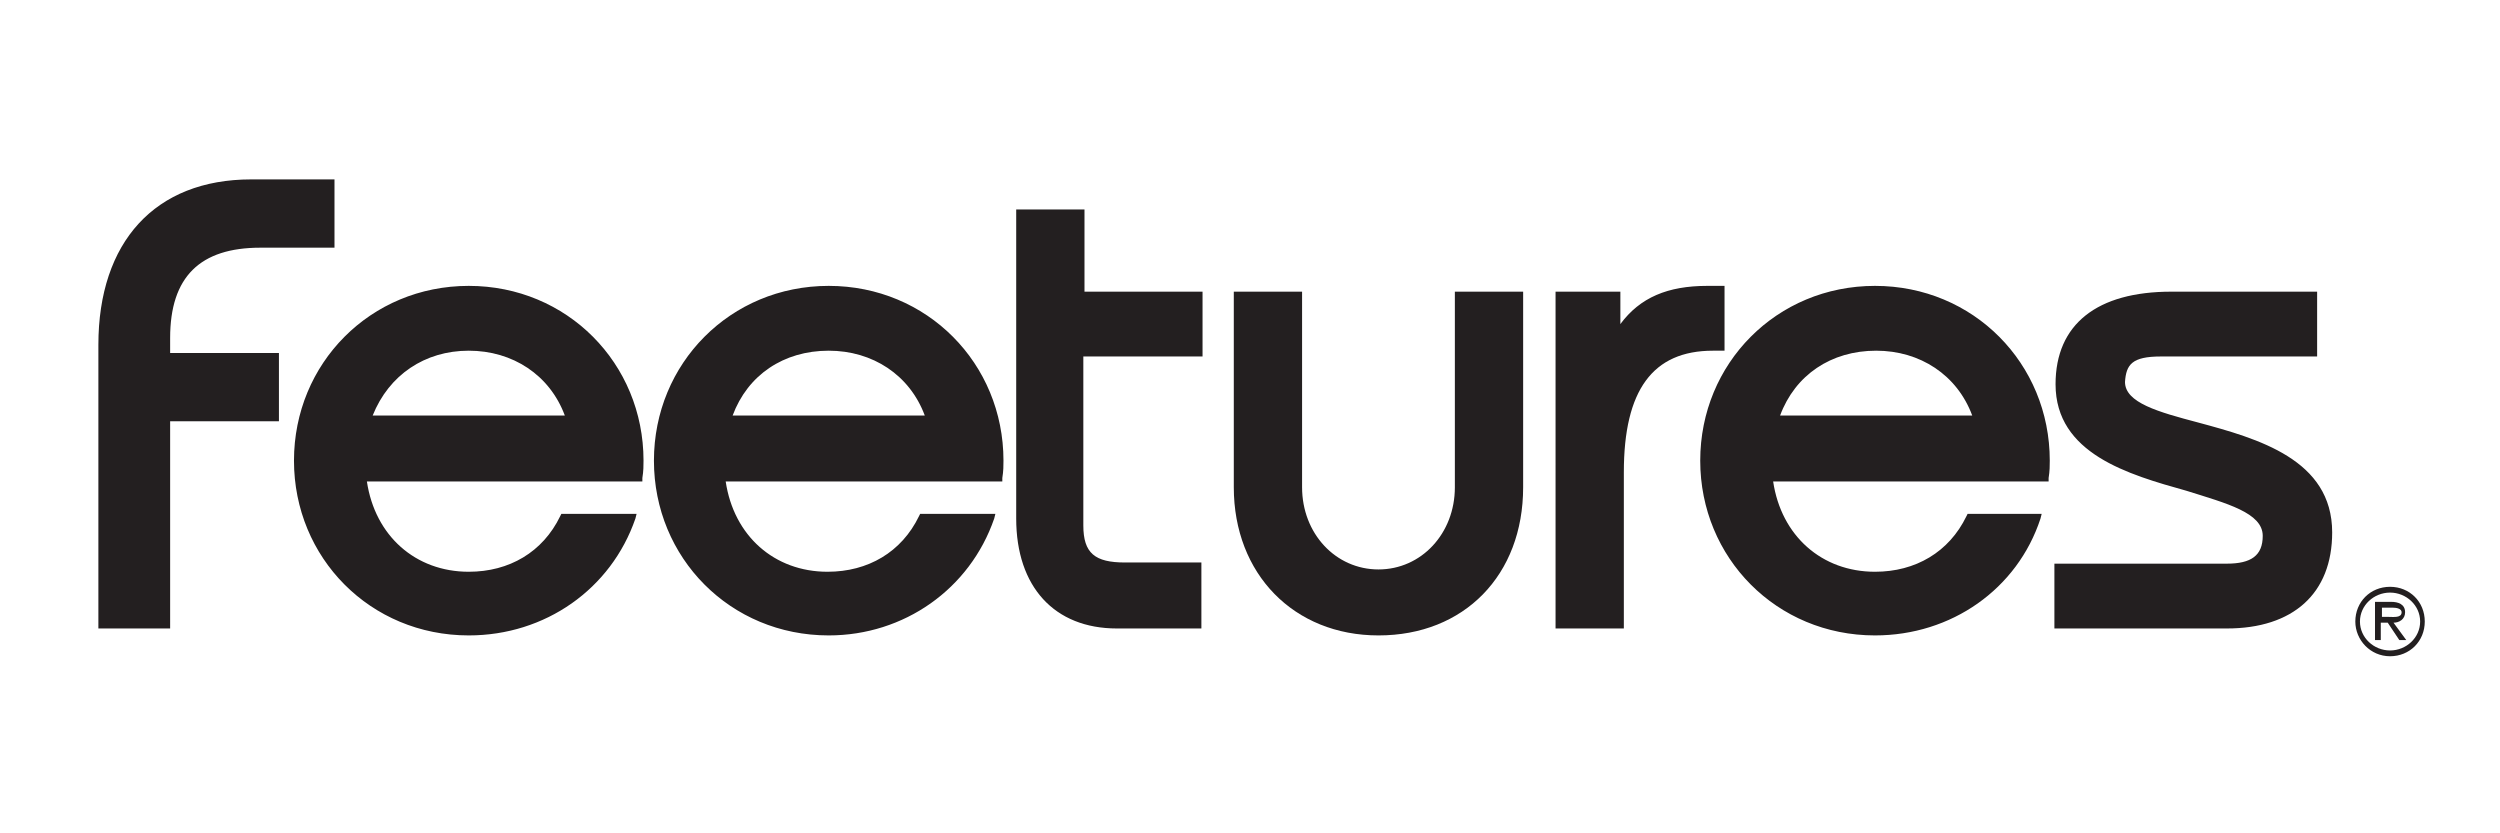 <?xml version="1.0" encoding="utf-8"?>
<!-- Generator: Adobe Illustrator 28.0.0, SVG Export Plug-In . SVG Version: 6.00 Build 0)  -->
<svg version="1.1" id="Layer_1" xmlns="http://www.w3.org/2000/svg" xmlns:xlink="http://www.w3.org/1999/xlink" x="0px" y="0px"
	 viewBox="0 0 216 72" style="enable-background:new 0 0 216 72;" xml:space="preserve">
<style type="text/css">
	.st0{fill:#231F20;}
</style>
<g>
	<path class="st0" d="M203.5,53.7c0-1.7,1.3-3,3-3c1.7,0,3,1.3,3,3s-1.3,3-3,3C204.8,56.7,203.5,55.3,203.5,53.7z M209.1,53.7
		c0-1.4-1.2-2.5-2.6-2.5c-1.4,0-2.6,1.1-2.6,2.5c0,1.4,1.2,2.5,2.6,2.5C207.9,56.2,209.1,55.1,209.1,53.7z M207.9,55.3h-0.6l-1-1.5
		h-0.6v1.5h-0.5V52h1.4c0.6,0,1.2,0.2,1.2,0.9c0,0.6-0.5,0.9-1,0.9L207.9,55.3z M206.4,53.3c0.4,0,1.1,0.1,1.1-0.4
		c0-0.3-0.4-0.4-0.8-0.4h-0.9v0.8H206.4z"/>
</g>
<g>
	<g>
		<path class="st0" d="M103.5,30.5H93.3v14.9c0,2.7,1.2,3.6,3.9,3.6h6.3v5h-7c-5.3,0-8.4-3.6-8.4-9.2V18.4h5.2v7.1h10.2V30.5z"/>
		<path class="st0" d="M103.8,54.3h-7.3c-5.4,0-8.7-3.6-8.7-9.5V18.1h5.9v7.1h10.2v5.6H93.6v14.6c0,2.4,1,3.2,3.6,3.2h6.6V54.3z
			 M88.4,18.8v26.1c0,5.5,3,8.9,8.1,8.9h6.7v-4.3h-6c-3,0-4.2-1.2-4.2-3.9V30.2h10.2v-4.3H92.9v-7.1H88.4z"/>
	</g>
	<g>
		<path class="st0" d="M131.3,25.6v16.6c0,7.5-5.2,12.4-12.2,12.4c-6.9,0-12.2-5-12.2-12.4V25.6h5.2v16.6c0,4.4,3.2,7.5,6.9,7.5
			c3.7,0,6.9-3.1,6.9-7.5V25.6H131.3z"/>
		<path class="st0" d="M119.1,54.9c-7.3,0-12.5-5.3-12.5-12.8V25.2h5.9v16.9c0,4,2.9,7.1,6.6,7.1c3.7,0,6.6-3.1,6.6-7.1V25.2h5.9
			v16.9C131.6,49.7,126.5,54.9,119.1,54.9z M107.3,25.9v16.3c0,7.1,4.9,12.1,11.8,12.1s11.8-5,11.8-12.1V25.9h-4.6v16.3
			c0,4.4-3.2,7.8-7.3,7.8c-4.1,0-7.3-3.4-7.3-7.8V25.9H107.3z"/>
	</g>
	<g>
		<path class="st0" d="M134.8,25.6h5v3.3h0.1c1.8-2.8,4.2-3.9,7.7-3.9h1.2v5H148c-5,0-8,3.1-8,10.8V54h-5.2V25.6z"/>
		<path class="st0" d="M140.3,54.3h-5.9V25.2h5.6V28c1.7-2.3,4.1-3.3,7.5-3.3h1.5v5.6H148c-5.2,0-7.7,3.4-7.7,10.5V54.3z
			 M135.1,53.7h4.6v-13c0-7.5,2.7-11.1,8.3-11.1h0.4v-4.3h-0.9c-3.6,0-5.8,1.1-7.4,3.7l-0.1,0.2h-0.6v-3.3h-4.3V53.7z"/>
	</g>
	<g>
		<path class="st0" d="M177.8,49h14.6c2.4,0,3.4-0.9,3.4-2.7c0-5.2-18-3.2-18-13c0-5,3.5-7.7,9.7-7.7h12.3v5h-13.2
			c-2.5,0-3.3,0.7-3.4,2.5c-0.1,4.9,18,2.8,18,13c0,5.4-3.8,7.9-8.8,7.9h-14.6V49z"/>
		<path class="st0" d="M192.4,54.3h-14.9v-5.6h14.9c2.1,0,3.1-0.7,3.1-2.4c0-2-3.1-2.8-6.6-3.9c-5-1.4-11.3-3.2-11.3-9.2
			c0-5.2,3.6-8,10-8h12.6v5.6h-13.5c-2.5,0-3,0.7-3.1,2.2c0,1.8,2.9,2.6,6.3,3.5c5.2,1.4,11.6,3.2,11.6,9.5
			C201.5,51.3,198.1,54.3,192.4,54.3z M178.1,53.7h14.3c5.3,0,8.5-2.8,8.5-7.6c0-5.8-6.2-7.5-11.2-8.9c-3.7-1-6.8-1.9-6.8-4.2
			c0.1-2.1,1.1-2.8,3.7-2.8h12.8v-4.3h-11.9c-4.3,0-9.4,1.3-9.4,7.4c0,5.4,5.8,7.1,10.8,8.6c3.8,1.1,7.1,2,7.1,4.5
			c0,2.1-1.2,3.1-3.7,3.1h-14.3V53.7z"/>
	</g>
	<g>
		<path class="st0" d="M55.2,41.2c0-0.5,0.1-0.9,0.1-1.4C55.3,31,48.4,25,40.5,25s-14.8,6-14.8,14.8c0,8.8,6.9,14.8,14.8,14.8
			c6.3,0,12-3.9,14-9.9h-5.8c-1.5,3.1-4.5,4.9-8.2,4.9c-4.9,0-8.6-3.4-9.2-8.4H55.2z M40.5,30c4.2,0,7.5,2.5,8.8,6.3H31.8
			C33,32.4,36.3,30,40.5,30z"/>
		<path class="st0" d="M40.5,54.9c-8.5,0-15.1-6.7-15.1-15.1s6.6-15.1,15.1-15.1s15.1,6.7,15.1,15.1c0,0.4,0,0.9-0.1,1.5l0,0.3H31.7
			c0.7,4.7,4.2,7.8,8.8,7.8c3.5,0,6.4-1.7,7.9-4.8l0.1-0.2H55l-0.1,0.4C52.8,50.9,47.1,54.9,40.5,54.9z M40.5,25.3
			c-8.1,0-14.4,6.4-14.4,14.5s6.3,14.5,14.4,14.5c6.1,0,11.5-3.7,13.5-9.3h-5.1c-1.6,3.1-4.8,4.9-8.4,4.9c-5.1,0-8.9-3.5-9.5-8.7
			l0-0.4h24c0-0.4,0-0.8,0-1.1C55,31.7,48.6,25.3,40.5,25.3z M49.7,36.6H31.3l0.1-0.4c1.3-4,4.8-6.5,9.1-6.5s7.7,2.5,9.1,6.5
			L49.7,36.6z M32.2,35.9h16.6c-1.3-3.5-4.5-5.6-8.3-5.6S33.6,32.4,32.2,35.9z"/>
	</g>
	<g>
		<path class="st0" d="M86.3,41.2c0-0.5,0.1-0.9,0.1-1.4C86.3,31,79.5,25,71.6,25s-14.8,6-14.8,14.8c0,8.8,6.9,14.8,14.8,14.8
			c6.3,0,12-3.9,14-9.9h-5.8c-1.5,3.1-4.5,4.9-8.2,4.9c-4.9,0-8.6-3.4-9.2-8.4H86.3z M71.6,30c4.2,0,7.5,2.5,8.8,6.3H62.8
			C64.1,32.4,67.4,30,71.6,30z"/>
		<path class="st0" d="M71.6,54.9c-8.5,0-15.1-6.7-15.1-15.1s6.6-15.1,15.1-15.1c8.5,0,15.1,6.7,15.1,15.1c0,0.4,0,0.9-0.1,1.5
			l0,0.3H62.7c0.7,4.7,4.2,7.8,8.8,7.8c3.5,0,6.4-1.7,7.9-4.8l0.1-0.2H86l-0.1,0.4C83.8,50.9,78.1,54.9,71.6,54.9z M71.6,25.3
			c-8.1,0-14.4,6.4-14.4,14.5s6.3,14.5,14.4,14.5c6.1,0,11.5-3.7,13.5-9.3H80c-1.6,3.1-4.8,4.9-8.4,4.9c-5.1,0-8.9-3.5-9.5-8.7
			l0-0.4h24c0-0.4,0-0.8,0-1.1C86,31.7,79.7,25.3,71.6,25.3z M80.8,36.6H62.4l0.1-0.4c1.3-4,4.8-6.5,9.1-6.5c4.3,0,7.7,2.5,9.1,6.5
			L80.8,36.6z M63.3,35.9h16.6c-1.3-3.5-4.5-5.6-8.3-5.6C67.7,30.3,64.6,32.4,63.3,35.9z"/>
	</g>
	<g>
		<path class="st0" d="M176.7,41.2c0-0.5,0.1-0.9,0.1-1.4c0-8.8-6.9-14.8-14.8-14.8s-14.8,6-14.8,14.8c0,8.8,6.9,14.8,14.8,14.8
			c6.3,0,12-3.9,14-9.9h-5.8c-1.5,3.1-4.5,4.9-8.2,4.9c-4.9,0-8.6-3.4-9.2-8.4H176.7z M162,30c4.2,0,7.5,2.5,8.8,6.3h-17.5
			C154.5,32.4,157.8,30,162,30z"/>
		<path class="st0" d="M162,54.9c-8.5,0-15.1-6.7-15.1-15.1s6.6-15.1,15.1-15.1c8.5,0,15.1,6.7,15.1,15.1c0,0.4,0,0.9-0.1,1.5l0,0.3
			h-23.8c0.7,4.7,4.2,7.8,8.8,7.8c3.5,0,6.4-1.7,7.9-4.8l0.1-0.2h6.4l-0.1,0.4C174.3,50.9,168.6,54.9,162,54.9z M162,25.3
			c-8.1,0-14.4,6.4-14.4,14.5s6.3,14.5,14.4,14.5c6.1,0,11.5-3.7,13.5-9.3h-5.1c-1.6,3.1-4.8,4.9-8.4,4.9c-5.1,0-8.9-3.5-9.5-8.7
			l0-0.4h24c0-0.4,0-0.8,0-1.1C176.5,31.7,170.1,25.3,162,25.3z M171.2,36.6h-18.4l0.1-0.4c1.3-4,4.8-6.5,9.1-6.5
			c4.3,0,7.7,2.5,9.1,6.5L171.2,36.6z M153.8,35.9h16.6c-1.3-3.5-4.5-5.6-8.3-5.6C158.2,30.3,155.1,32.4,153.8,35.9z"/>
	</g>
	<g>
		<path class="st0" d="M8.8,54V29.8c0-8.8,4.8-13.9,12.9-13.9h6.9v5.2h-6c-5.2,0-8.1,2.4-8.1,8.1v1.6h9.4V36h-9.4v18H8.8z"/>
		<path class="st0" d="M14.7,54.3H8.5V29.8c0-8.9,4.9-14.3,13.2-14.3h7.2v5.9h-6.4c-5.2,0-7.8,2.5-7.8,7.8v1.3h9.4v5.9h-9.4V54.3z
			 M9.2,53.7h4.9v-18h9.4v-4.6h-9.4v-1.9c0-5.6,2.8-8.4,8.4-8.4h5.7v-4.6h-6.5c-8,0-12.5,5-12.5,13.6V53.7z"/>
	</g>
</g>
</svg>
